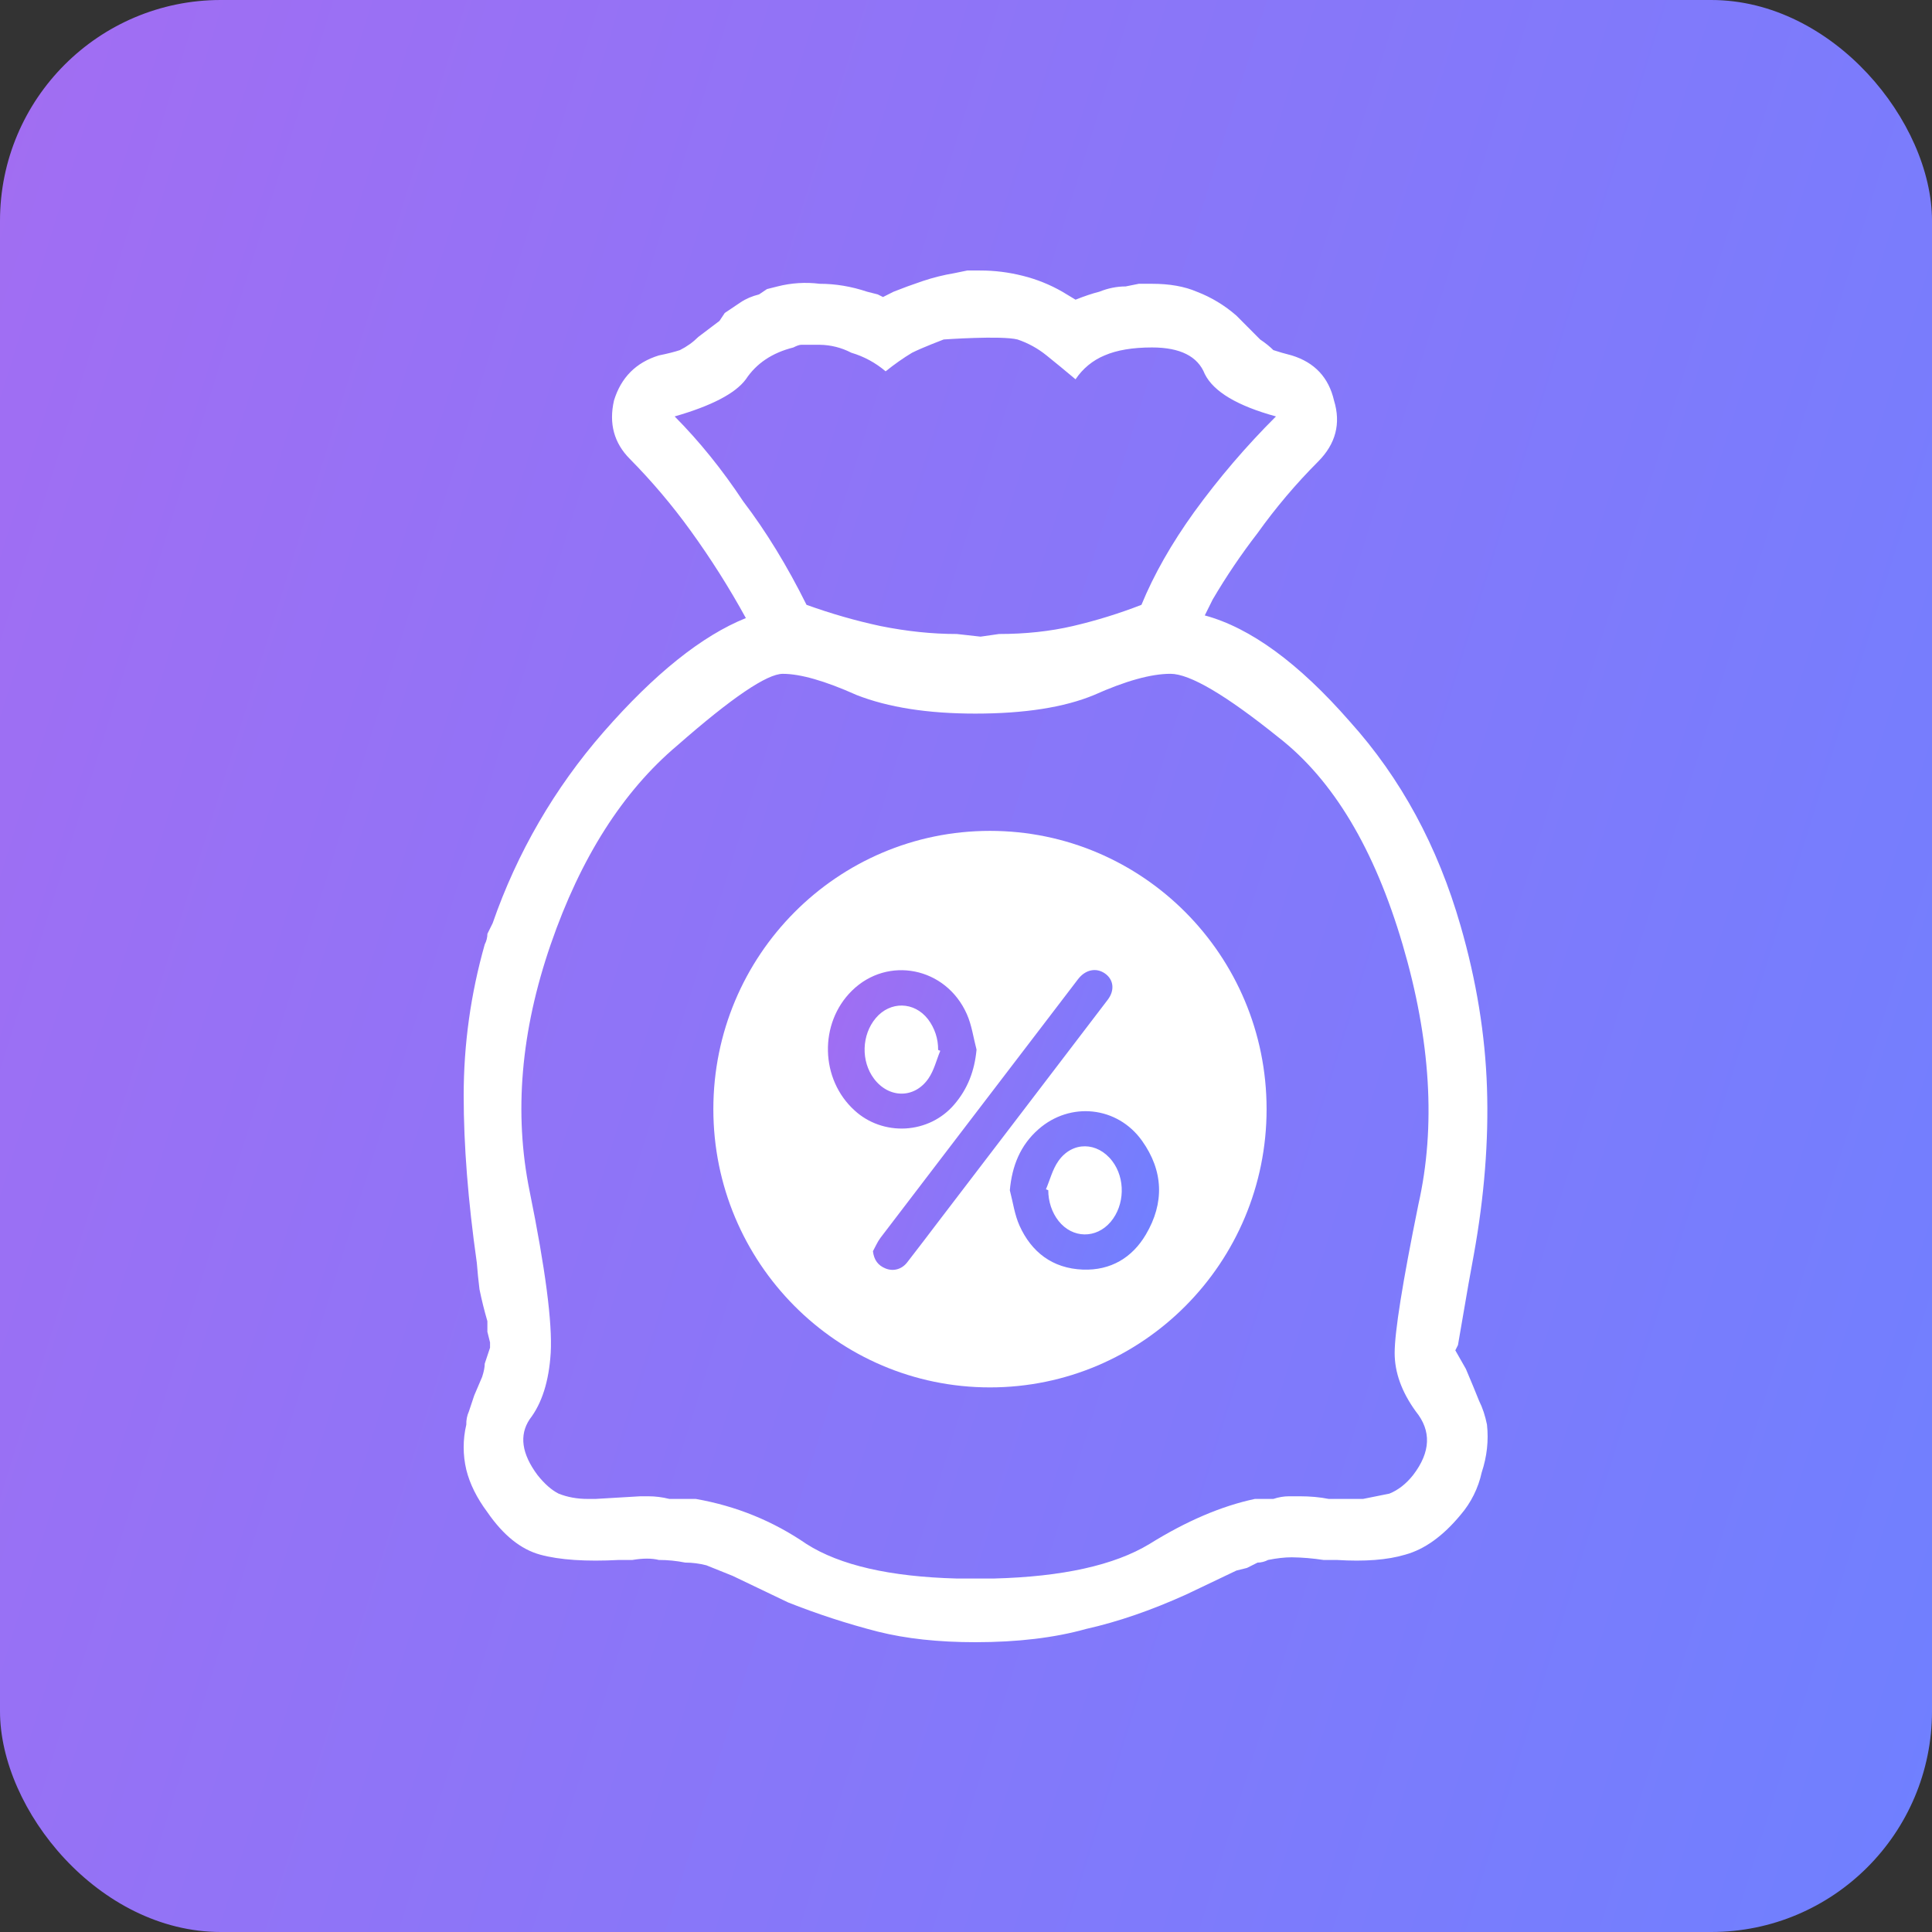 <svg xmlns="http://www.w3.org/2000/svg" width="70" height="70" viewBox="0 0 70 70" fill="none"><rect x="0" y="0" width="70" height="70" fill="#333333" stroke="none"/><rect width="70" height="70" rx="8" fill="url(#paint0_linear_434_54659)"></rect><path d="M45.891 40.186C45.891 34.617 41.403 30.104 35.868 30.104C30.333 30.104 25.846 34.617 25.846 40.186C25.846 45.753 30.333 50.268 35.868 50.268C41.403 50.268 45.891 45.754 45.891 40.186Z" fill="white"></path><path d="M36.588 43.126C36.667 42.249 36.963 41.498 37.625 40.916C38.777 39.902 40.484 40.083 41.374 41.327C42.157 42.422 42.195 43.586 41.513 44.736C41.02 45.567 40.245 46.038 39.232 46C38.127 45.957 37.37 45.36 36.941 44.412C36.759 44.01 36.702 43.557 36.588 43.126ZM37.897 43.09L37.981 43.123C37.98 43.533 38.114 43.935 38.355 44.239C38.86 44.876 39.719 44.889 40.244 44.267C40.755 43.66 40.779 42.693 40.297 42.065C39.76 41.363 38.852 41.346 38.346 42.068C38.134 42.369 38.043 42.747 37.897 43.09H37.897ZM35.382 38.03C35.311 38.795 35.063 39.455 34.565 40.029C34.35 40.279 34.083 40.485 33.782 40.633C33.48 40.78 33.15 40.866 32.812 40.886C32.475 40.905 32.136 40.857 31.819 40.746C31.501 40.634 31.21 40.461 30.966 40.236C29.715 39.107 29.669 37.074 30.866 35.896C32.163 34.62 34.275 35.038 35.031 36.744C35.21 37.148 35.268 37.6 35.382 38.03ZM34.068 38.072L33.99 38.042C33.996 37.641 33.867 37.248 33.62 36.924C33.122 36.285 32.256 36.267 31.732 36.886C31.216 37.497 31.189 38.452 31.669 39.087C32.209 39.801 33.136 39.811 33.641 39.073C33.844 38.778 33.928 38.408 34.068 38.072ZM31.628 45.334C31.718 45.172 31.79 44.997 31.901 44.849C33.862 42.277 35.828 39.708 37.792 37.137C38.216 36.582 38.637 36.026 39.062 35.474C39.328 35.129 39.719 35.05 40.035 35.271C40.349 35.49 40.398 35.878 40.136 36.222C38.102 38.892 36.063 41.559 34.026 44.226C33.64 44.732 33.257 45.241 32.865 45.743C32.67 45.991 32.37 46.072 32.09 45.961C31.814 45.852 31.666 45.651 31.628 45.334Z" fill="url(#paint1_linear_434_54659)"></path><path d="M35.528 9.801C36.039 9.801 36.548 9.865 37.057 9.993C37.559 10.118 38.042 10.312 38.491 10.57L38.969 10.858C39.288 10.731 39.574 10.634 39.829 10.57C40.147 10.442 40.466 10.378 40.784 10.378L41.262 10.282H41.74C42.377 10.282 42.919 10.378 43.364 10.57C43.889 10.771 44.374 11.065 44.798 11.436L45.18 11.82L45.658 12.3C45.849 12.428 46.008 12.557 46.136 12.685C46.327 12.749 46.549 12.813 46.804 12.878C47.633 13.133 48.142 13.679 48.334 14.511C48.589 15.344 48.397 16.081 47.76 16.722C46.958 17.525 46.223 18.393 45.562 19.318C44.971 20.084 44.428 20.886 43.938 21.721L43.651 22.298C45.307 22.746 47.06 24.029 48.907 26.143C50.755 28.195 52.092 30.662 52.92 33.545C53.494 35.532 53.812 37.487 53.876 39.409C53.94 41.331 53.78 43.351 53.398 45.465L53.206 46.522L52.825 48.734L52.729 48.926L53.112 49.599C53.302 50.048 53.462 50.432 53.589 50.753C53.717 51.008 53.812 51.297 53.876 51.618C53.939 52.195 53.876 52.771 53.685 53.349C53.561 53.917 53.298 54.446 52.92 54.886C52.283 55.655 51.615 56.136 50.914 56.328C50.276 56.52 49.448 56.584 48.429 56.52H47.951C47.571 56.462 47.188 56.429 46.804 56.424C46.549 56.424 46.263 56.456 45.944 56.52C45.826 56.582 45.696 56.615 45.562 56.617L45.18 56.809L44.798 56.904L42.982 57.77C41.708 58.347 40.498 58.763 39.351 59.02C38.205 59.341 36.867 59.5 35.337 59.5C33.999 59.5 32.821 59.372 31.802 59.116C30.698 58.832 29.613 58.479 28.553 58.058L26.546 57.097L25.591 56.713C25.341 56.649 25.084 56.616 24.826 56.615C24.512 56.552 24.192 56.52 23.871 56.52C23.616 56.456 23.297 56.456 22.915 56.52H22.437C21.227 56.584 20.271 56.52 19.571 56.328C18.87 56.136 18.233 55.623 17.659 54.79C17.277 54.277 17.022 53.765 16.895 53.252C16.768 52.715 16.768 52.155 16.895 51.618C16.89 51.452 16.922 51.288 16.99 51.137L17.182 50.56L17.469 49.887C17.532 49.695 17.563 49.534 17.563 49.407L17.755 48.83V48.638L17.659 48.253V47.869C17.548 47.488 17.452 47.103 17.373 46.715C17.333 46.395 17.301 46.075 17.276 45.753C16.958 43.51 16.8 41.492 16.8 39.698C16.8 37.839 17.054 36.013 17.563 34.218C17.625 34.099 17.658 33.967 17.66 33.833L17.85 33.449C18.732 30.903 20.095 28.553 21.864 26.527C23.711 24.413 25.431 23.035 27.024 22.394C26.422 21.296 25.751 20.236 25.017 19.222C24.351 18.301 23.616 17.433 22.819 16.626C22.246 16.049 22.056 15.344 22.246 14.511C22.501 13.679 23.042 13.133 23.871 12.878C24.19 12.813 24.444 12.749 24.635 12.685C24.89 12.557 25.113 12.396 25.304 12.205L26.068 11.627L26.26 11.339L26.833 10.954C27.024 10.826 27.247 10.731 27.502 10.667L27.789 10.474L28.171 10.378C28.67 10.25 29.188 10.218 29.7 10.282C30.273 10.282 30.847 10.378 31.42 10.57L31.802 10.667L31.993 10.762L32.375 10.57C32.694 10.442 33.045 10.314 33.426 10.185C33.808 10.057 34.191 9.962 34.574 9.898L35.051 9.8L35.528 9.801ZM42.409 24.413C41.708 24.413 40.785 24.669 39.638 25.182C38.556 25.63 37.121 25.855 35.337 25.855C33.617 25.855 32.184 25.631 31.037 25.182C29.891 24.669 28.999 24.414 28.362 24.414C27.789 24.414 26.514 25.278 24.54 27.009C22.565 28.674 21.036 31.078 19.953 34.218C18.869 37.359 18.615 40.339 19.189 43.158C19.762 45.978 20.016 47.932 19.953 49.022C19.889 50.048 19.634 50.849 19.189 51.425C18.806 52.002 18.902 52.675 19.475 53.444C19.73 53.765 19.984 53.988 20.239 54.117C20.558 54.245 20.908 54.309 21.291 54.309H21.577L23.201 54.213H23.489C23.743 54.213 23.998 54.245 24.252 54.309H25.209C26.674 54.566 28.012 55.111 29.222 55.943C30.432 56.713 32.247 57.129 34.668 57.193H36.007C38.491 57.129 40.371 56.713 41.644 55.944C42.982 55.111 44.257 54.566 45.467 54.309H46.136C46.327 54.245 46.517 54.213 46.709 54.213H47.092C47.473 54.213 47.824 54.245 48.142 54.309H49.385L50.34 54.117C50.659 53.988 50.945 53.765 51.2 53.444C51.838 52.611 51.869 51.842 51.296 51.137C50.786 50.432 50.531 49.727 50.531 49.022C50.531 48.254 50.818 46.459 51.391 43.639C52.028 40.819 51.837 37.678 50.818 34.218C49.799 30.757 48.302 28.258 46.327 26.72C44.415 25.182 43.11 24.413 42.409 24.413ZM34.191 12.3C34.191 12.3 33.427 12.589 33.045 12.781C32.726 12.973 32.407 13.197 32.088 13.454C31.726 13.145 31.303 12.915 30.847 12.781C30.492 12.596 30.099 12.497 29.7 12.492H29.031C28.967 12.492 28.871 12.525 28.744 12.59C27.98 12.781 27.406 13.165 27.023 13.743C26.642 14.255 25.781 14.704 24.444 15.088C25.336 15.986 26.164 17.011 26.928 18.165C27.757 19.254 28.521 20.503 29.222 21.914C30.114 22.235 31.005 22.491 31.897 22.682C32.853 22.875 33.777 22.971 34.668 22.971L35.528 23.067L36.197 22.971C37.154 22.971 38.045 22.875 38.873 22.683C39.718 22.485 40.548 22.229 41.357 21.914C41.804 20.824 42.44 19.703 43.269 18.55C44.163 17.319 45.154 16.161 46.231 15.088C44.83 14.704 43.97 14.191 43.651 13.55C43.397 12.909 42.759 12.589 41.74 12.589C41.039 12.589 40.466 12.685 40.02 12.878C39.592 13.055 39.227 13.356 38.969 13.743C38.586 13.422 38.237 13.133 37.918 12.878C37.604 12.624 37.248 12.428 36.866 12.3C36.275 12.151 34.191 12.3 34.191 12.3Z" fill="white"></path><defs><linearGradient id="paint0_linear_434_54659" x1="0" y1="0" x2="83.685" y2="26.07" gradientUnits="userSpaceOnUse"><stop stop-color="#A26DF2"></stop><stop offset="1" stop-color="#6F80FF"></stop></linearGradient><linearGradient id="paint1_linear_434_54659" x1="29.997" y1="35.147" x2="44.067" y2="39.988" gradientUnits="userSpaceOnUse"><stop stop-color="#A26DF2"></stop><stop offset="1" stop-color="#6F80FF"></stop></linearGradient></defs></svg>